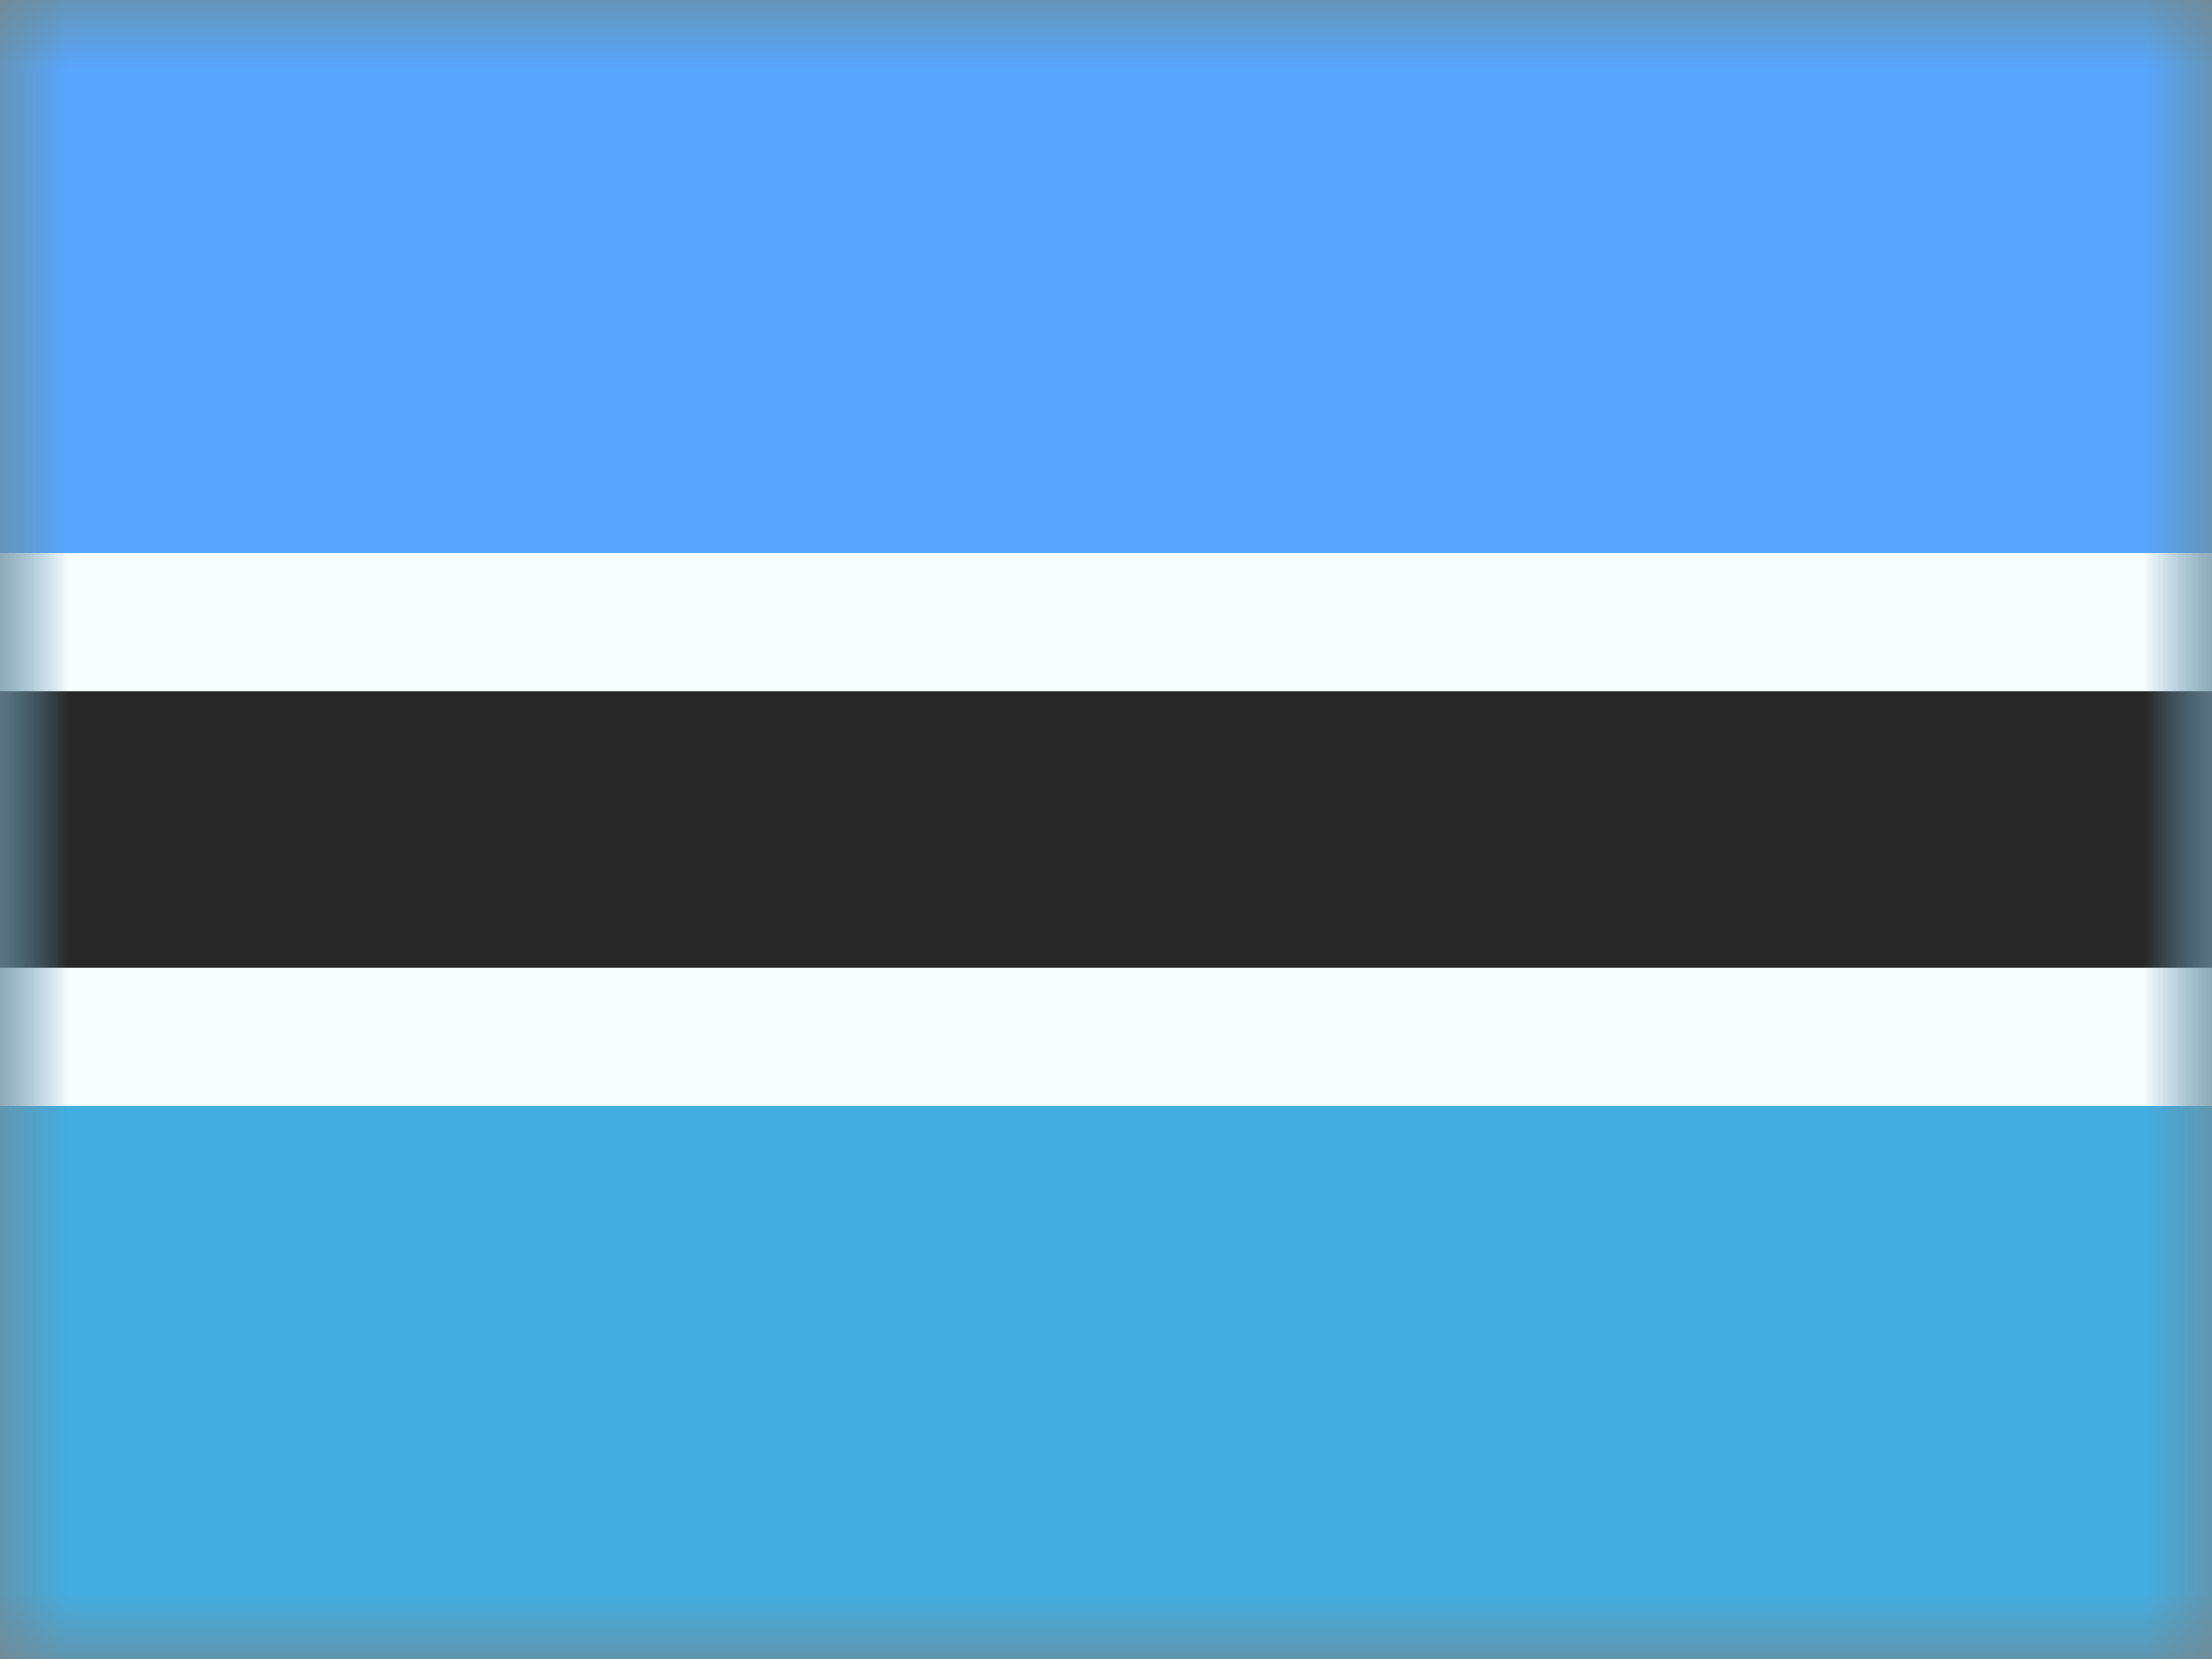 <svg fill="none" height="12" width="16" xmlns="http://www.w3.org/2000/svg" xmlns:xlink="http://www.w3.org/1999/xlink"><rect width="100%" height="100%" fill="#808080" stroke="none"/><mask id="a" height="12" maskUnits="userSpaceOnUse" width="16" x="0" y="0"><path d="m0 0h16v12h-16z" fill="#fff"/></mask><mask id="b" height="12" maskUnits="userSpaceOnUse" width="16" x="0" y="0"><path clip-rule="evenodd" d="m0 0v12h16v-12z" fill="#fff" fill-rule="evenodd"/></mask><g mask="url(#a)"><path clip-rule="evenodd" d="m0 0v12h16v-12z" fill="#42addf" fill-rule="evenodd"/><g mask="url(#b)"><path clip-rule="evenodd" d="m0 0v4h16v-4z" fill="#58a5ff" fill-rule="evenodd"/><path d="m0 4.5h-.5v3h17v-3z" fill="#272727" stroke="#f7fcff"/></g></g></svg>
